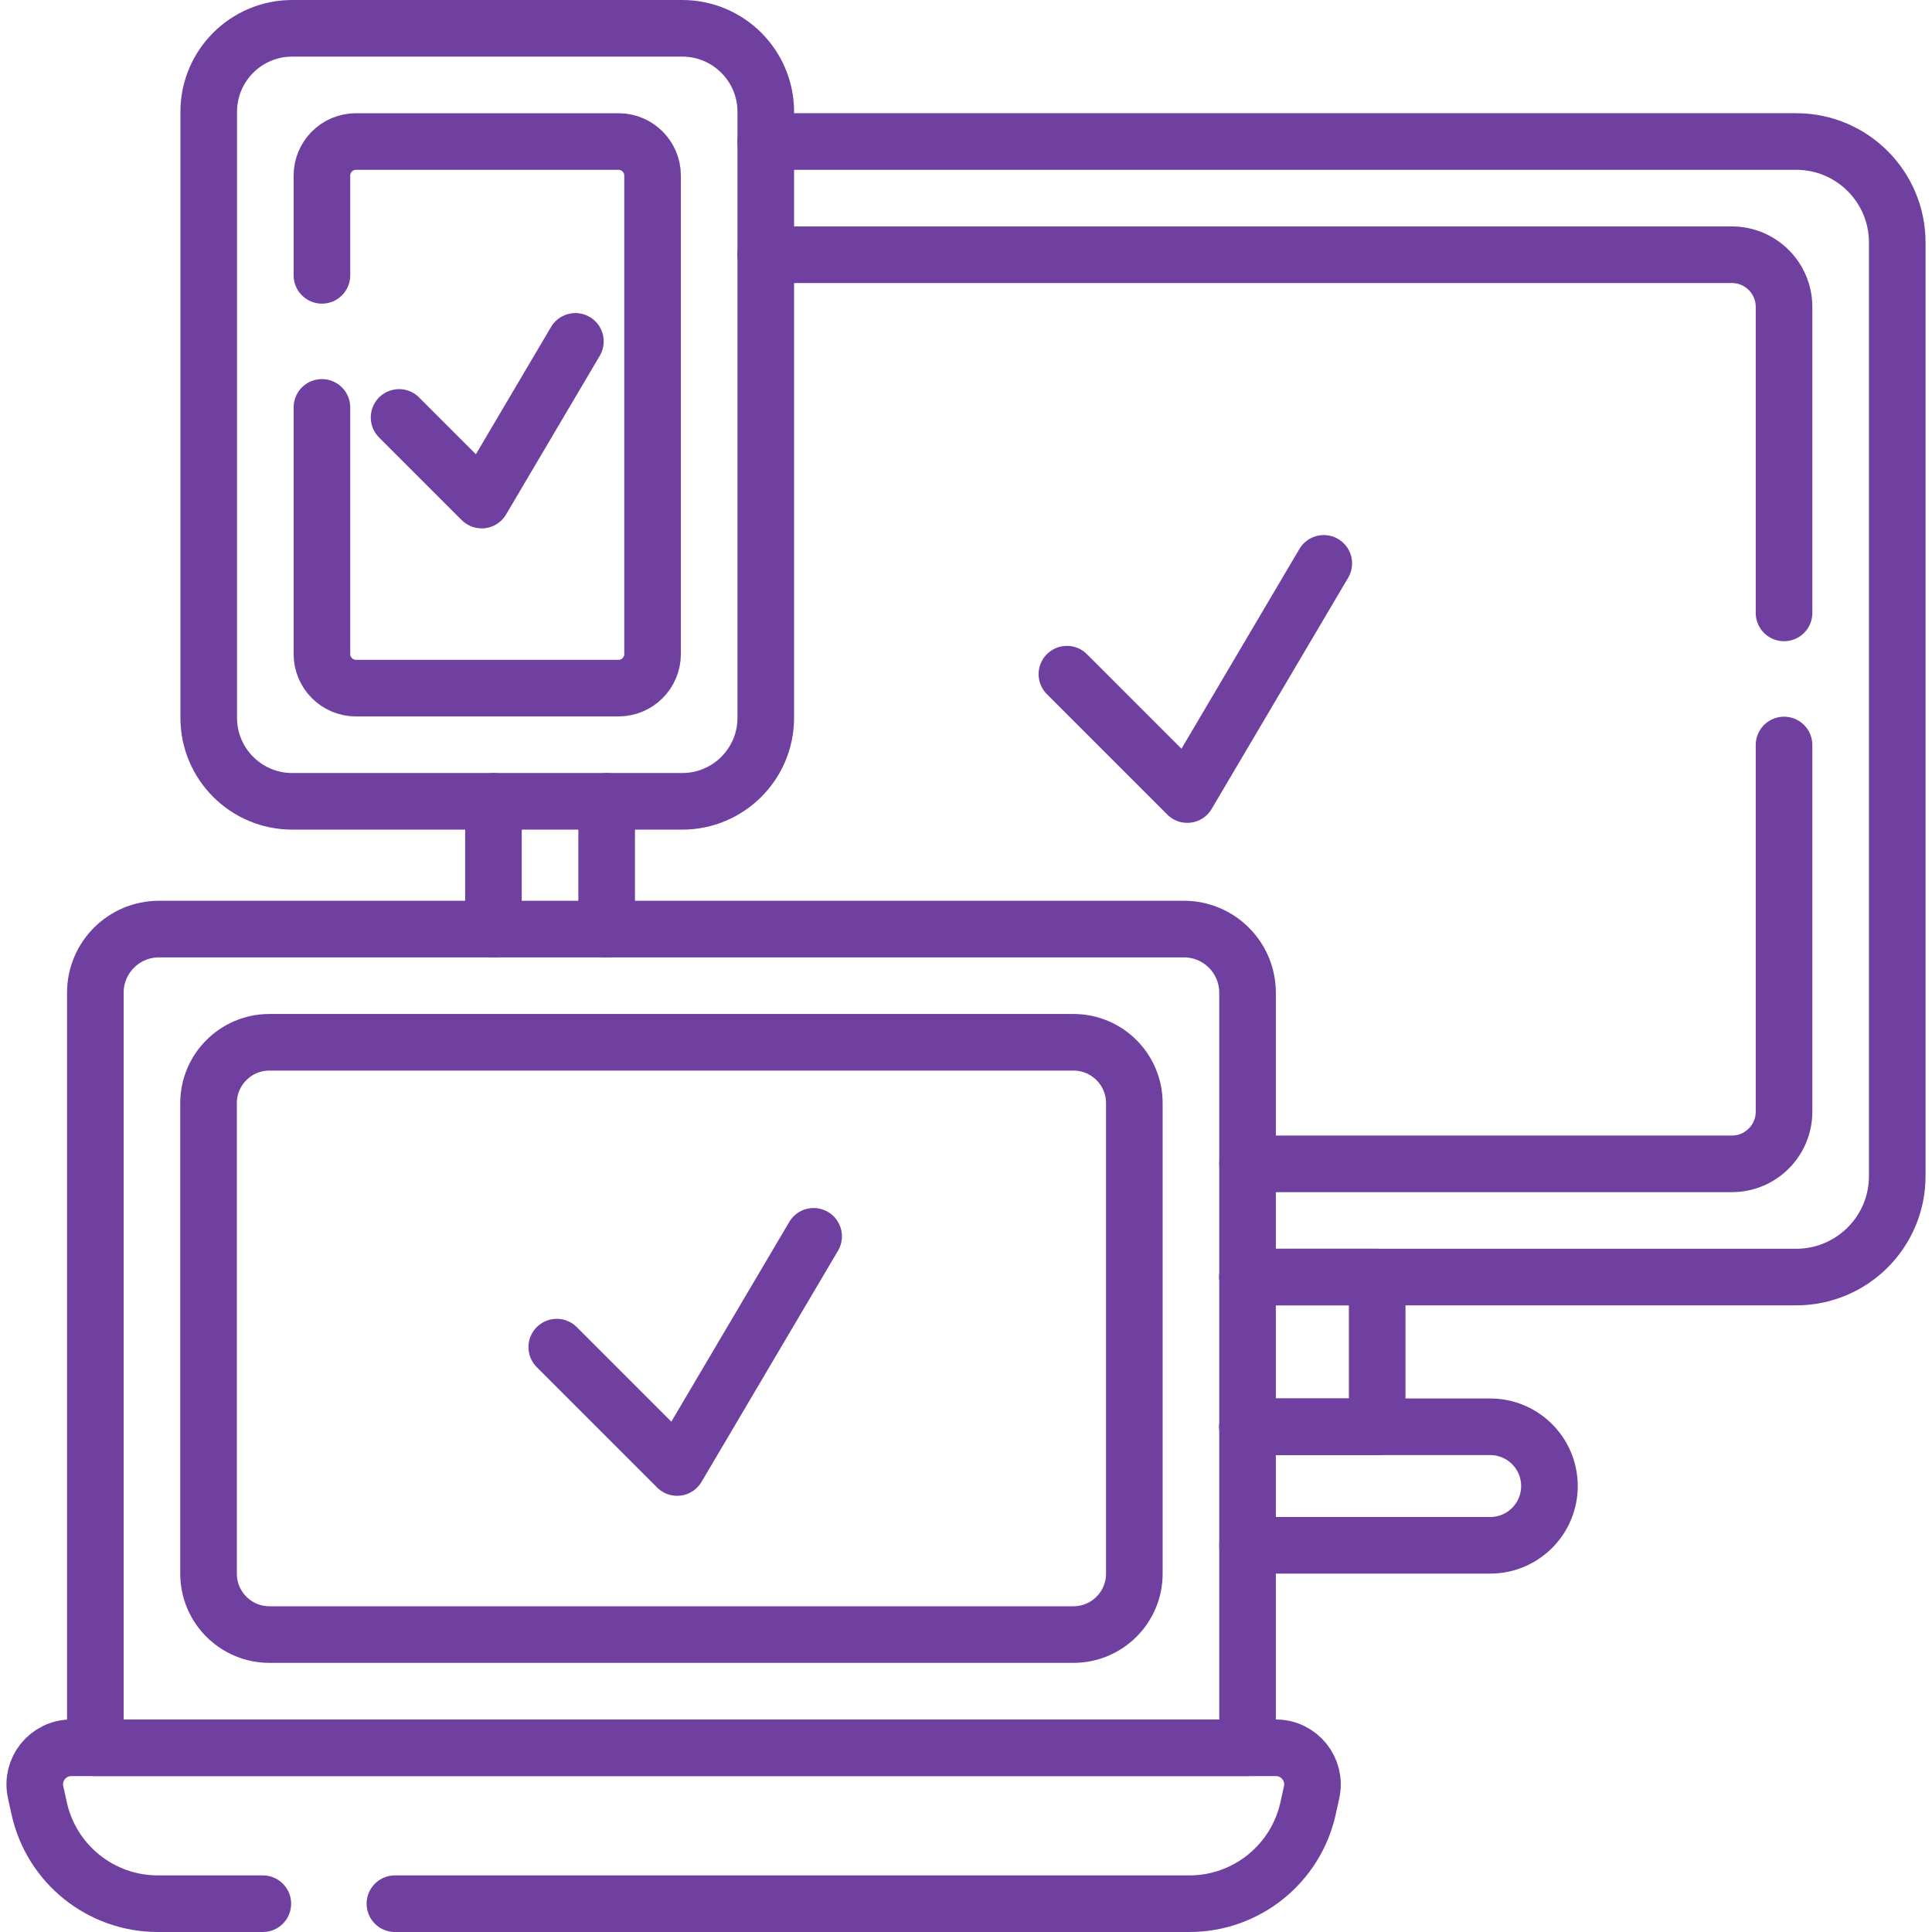<svg xmlns="http://www.w3.org/2000/svg" xmlns:xlink="http://www.w3.org/1999/xlink" version="1.1" id="Capa_1" x="0px" y="0px" viewBox="0 0 511.984 511.984" style="enable-background:new 0 0 511.984 511.984;" xml:space="preserve" width="300" height="300" xmlns:svgjs="http://svgjs.dev/svgjs"><g width="100%" height="100%" transform="matrix(1,0,0,1,0,0)"><g>
	<g>
		
			<line style="stroke-linecap: round; stroke-linejoin: round; stroke-miterlimit: 10;" x1="130.765" y1="246.204" x2="130.765" y2="212.355" fill="none" fill-opacity="1" stroke="#6f409f" stroke-opacity="1" data-original-stroke-color="#000000ff" stroke-width="15" data-original-stroke-width="15"/>
		<path style="stroke-linecap: round; stroke-linejoin: round; stroke-miterlimit: 10;" d="&#10;&#9;&#9;&#9;M202.933,37.501h273.081c14.78,0,26.759,11.98,26.759,26.759v247.402c0,14.78-11.98,26.759-26.759,26.759H330.599" fill="none" fill-opacity="1" stroke="#6f409f" stroke-opacity="1" data-original-stroke-color="#000000ff" stroke-width="15" data-original-stroke-width="15"/>
		
			<line style="stroke-linecap: round; stroke-linejoin: round; stroke-miterlimit: 10;" x1="160.764" y1="246.204" x2="160.764" y2="212.355" fill="none" fill-opacity="1" stroke="#6f409f" stroke-opacity="1" data-original-stroke-color="#000000ff" stroke-width="15" data-original-stroke-width="15"/>
		<path style="stroke-linecap: round; stroke-linejoin: round; stroke-miterlimit: 10;" d="&#10;&#9;&#9;&#9;M472.771,197.424v97.18c0,7.63-6.19,13.82-13.82,13.82h-128.35" fill="none" fill-opacity="1" stroke="#6f409f" stroke-opacity="1" data-original-stroke-color="#000000ff" stroke-width="15" data-original-stroke-width="15"/>
		<path style="stroke-linecap: round; stroke-linejoin: round; stroke-miterlimit: 10;" d="&#10;&#9;&#9;&#9;M202.931,67.504h256.02c7.63,0,13.82,6.19,13.82,13.82v81.1" fill="none" fill-opacity="1" stroke="#6f409f" stroke-opacity="1" data-original-stroke-color="#000000ff" stroke-width="15" data-original-stroke-width="15"/>
		<path style="stroke-linecap: round; stroke-linejoin: round; stroke-miterlimit: 10;" d="&#10;&#9;&#9;&#9;M330.599,409.508h64.308c8.67,0,15.699-7.03,15.699-15.699c0-4.34-1.76-8.26-4.6-11.11c-2.84-2.84-6.76-4.6-11.1-4.6h-64.308" fill="none" fill-opacity="1" stroke="#6f409f" stroke-opacity="1" data-original-stroke-color="#000000ff" stroke-width="15" data-original-stroke-width="15"/>
		
			<polyline style="stroke-linecap: round; stroke-linejoin: round; stroke-miterlimit: 10;" points="&#10;&#9;&#9;&#9;330.599,378.1 364.957,378.1 364.957,338.421 330.599,338.421 &#9;&#9;" fill="none" fill-opacity="1" stroke="#6f409f" stroke-opacity="1" data-original-stroke-color="#000000ff" stroke-width="15" data-original-stroke-width="15"/>
	</g>
	<path style="stroke-linecap: round; stroke-linejoin: round; stroke-miterlimit: 10;" d="&#10;&#9;&#9;M104.651,504.484h210.54c15.11,0,28.19-10.51,31.45-25.27l0.94-4.27c1.33-6.05-3.28-11.78-9.47-11.78h-319.2&#10;&#9;&#9;c-6.2,0-10.8,5.73-9.47,11.78l0.94,4.27c3.25,14.76,16.33,25.27,31.45,25.27h27.82" fill="none" fill-opacity="1" stroke="#6f409f" stroke-opacity="1" data-original-stroke-color="#000000ff" stroke-width="15" data-original-stroke-width="15"/>
	<path style="stroke-linecap: round; stroke-linejoin: round; stroke-miterlimit: 10;" d="&#10;&#9;&#9;M313.734,246.206H42.131c-9.315,0-16.866,7.551-16.866,16.866v200.089H330.6V263.073&#10;&#9;&#9;C330.6,253.757,323.049,246.206,313.734,246.206z" fill="none" fill-opacity="1" stroke="#6f409f" stroke-opacity="1" data-original-stroke-color="#000000ff" stroke-width="15" data-original-stroke-width="15"/>
	<path style="stroke-linecap: round; stroke-linejoin: round; stroke-miterlimit: 10;" d="&#10;&#9;&#9;M55.263,417.022V292.346c0-8.914,7.226-16.141,16.141-16.141h213.057c8.914,0,16.141,7.226,16.141,16.141v124.676&#10;&#9;&#9;c0,8.914-7.226,16.141-16.141,16.141H71.403C62.489,433.162,55.263,425.936,55.263,417.022z" fill="none" fill-opacity="1" stroke="#6f409f" stroke-opacity="1" data-original-stroke-color="#000000ff" stroke-width="15" data-original-stroke-width="15"/>
	<path style="stroke-linecap: round; stroke-linejoin: round; stroke-miterlimit: 10;" d="&#10;&#9;&#9;M180.793,212.353H77.448c-12.226,0-22.138-9.911-22.138-22.138V29.638C55.31,17.411,65.221,7.5,77.448,7.5h103.346&#10;&#9;&#9;c12.226,0,22.138,9.911,22.138,22.138v160.578C202.931,202.442,193.02,212.353,180.793,212.353z" fill="none" fill-opacity="1" stroke="#6f409f" stroke-opacity="1" data-original-stroke-color="#000000ff" stroke-width="15" data-original-stroke-width="15"/>
	<path style="stroke-linecap: round; stroke-linejoin: round; stroke-miterlimit: 10;" d="&#10;&#9;&#9;M85.311,107.964v65.36c0,4.99,4.04,9.03,9.03,9.03h69.56c4.99,0,9.03-4.04,9.03-9.03V46.534c0-4.99-4.04-9.03-9.03-9.03h-69.56&#10;&#9;&#9;c-4.99,0-9.03,4.04-9.03,9.03v26.43" fill="none" fill-opacity="1" stroke="#6f409f" stroke-opacity="1" data-original-stroke-color="#000000ff" stroke-width="15" data-original-stroke-width="15"/>
	
		<polyline style="stroke-linecap: round; stroke-linejoin: round; stroke-miterlimit: 10;" points="&#10;&#9;&#9;147.542,356.993 179.442,388.893 215.616,327.629 &#9;" fill="none" fill-opacity="1" stroke="#6f409f" stroke-opacity="1" data-original-stroke-color="#000000ff" stroke-width="15" data-original-stroke-width="15"/>
	
		<polyline style="stroke-linecap: round; stroke-linejoin: round; stroke-miterlimit: 10;" points="&#10;&#9;&#9;282.73,178.657 314.63,210.557 350.804,149.293 &#9;" fill="none" fill-opacity="1" stroke="#6f409f" stroke-opacity="1" data-original-stroke-color="#000000ff" stroke-width="15" data-original-stroke-width="15"/>
	
		<polyline style="stroke-linecap: round; stroke-linejoin: round; stroke-miterlimit: 10;" points="&#10;&#9;&#9;105.757,110.621 127.654,132.518 152.484,90.465 &#9;" fill="none" fill-opacity="1" stroke="#6f409f" stroke-opacity="1" data-original-stroke-color="#000000ff" stroke-width="15" data-original-stroke-width="15"/>
</g></g></svg>